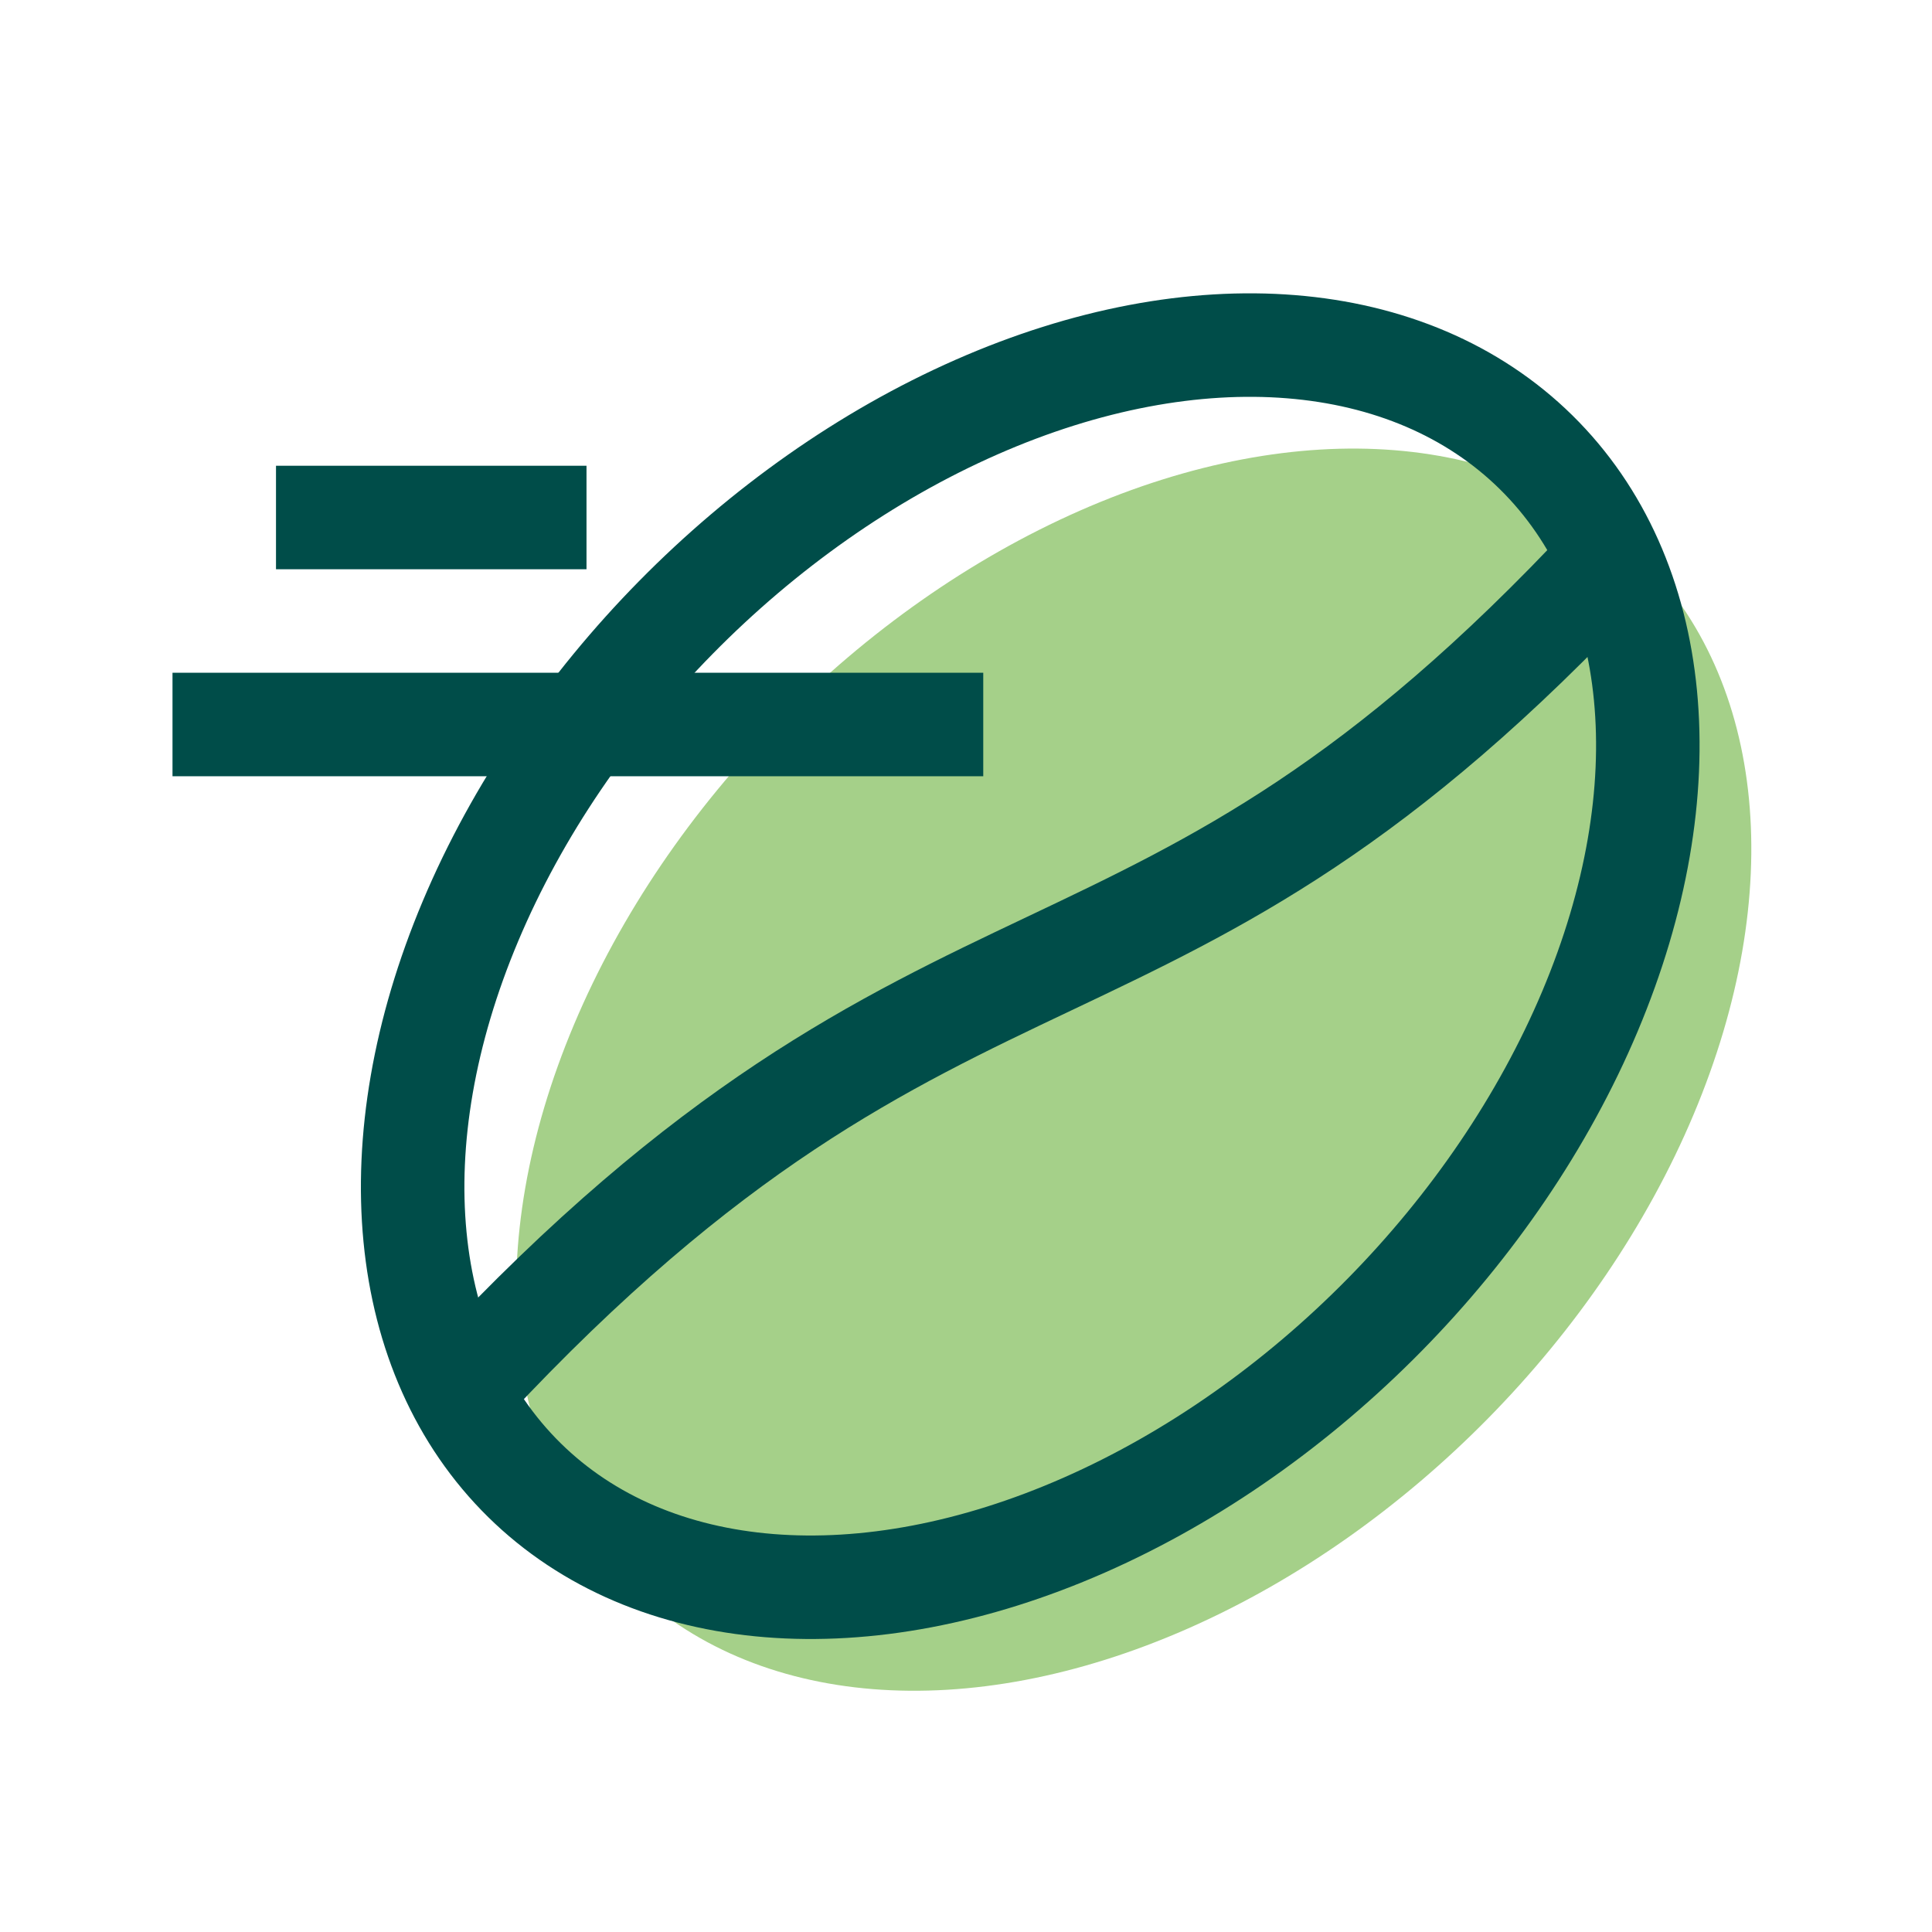 <svg width="56" height="56" viewBox="0 0 56 56" fill="none" xmlns="http://www.w3.org/2000/svg">
<g clip-path="url(#clip0_2394_1975)">
<ellipse cx="32.862" cy="31.005" rx="20.902" ry="14.41" transform="rotate(-45.456 32.862 31.005)" fill="#A5D089"/>
<path d="M13.573 40.076C20.52 32.627 25.544 30.241 30.404 27.935C35.319 25.602 39.961 23.397 46.66 16.215" stroke="#004D49" stroke-width="3"/>
<ellipse cx="29.862" cy="28.005" rx="20.902" ry="14.41" transform="rotate(-45.456 29.862 28.005)" stroke="#004D49" stroke-width="3"/>
<path d="M5 21H28.5" stroke="#004D49" stroke-width="3"/>
<path d="M8 15H17" stroke="#004D49" stroke-width="3"/>
</g>
<defs>
<clipPath id="clip0_2394_1975">
<rect width="56" height="56" fill="white"/>
</clipPath>
</defs>
</svg>
